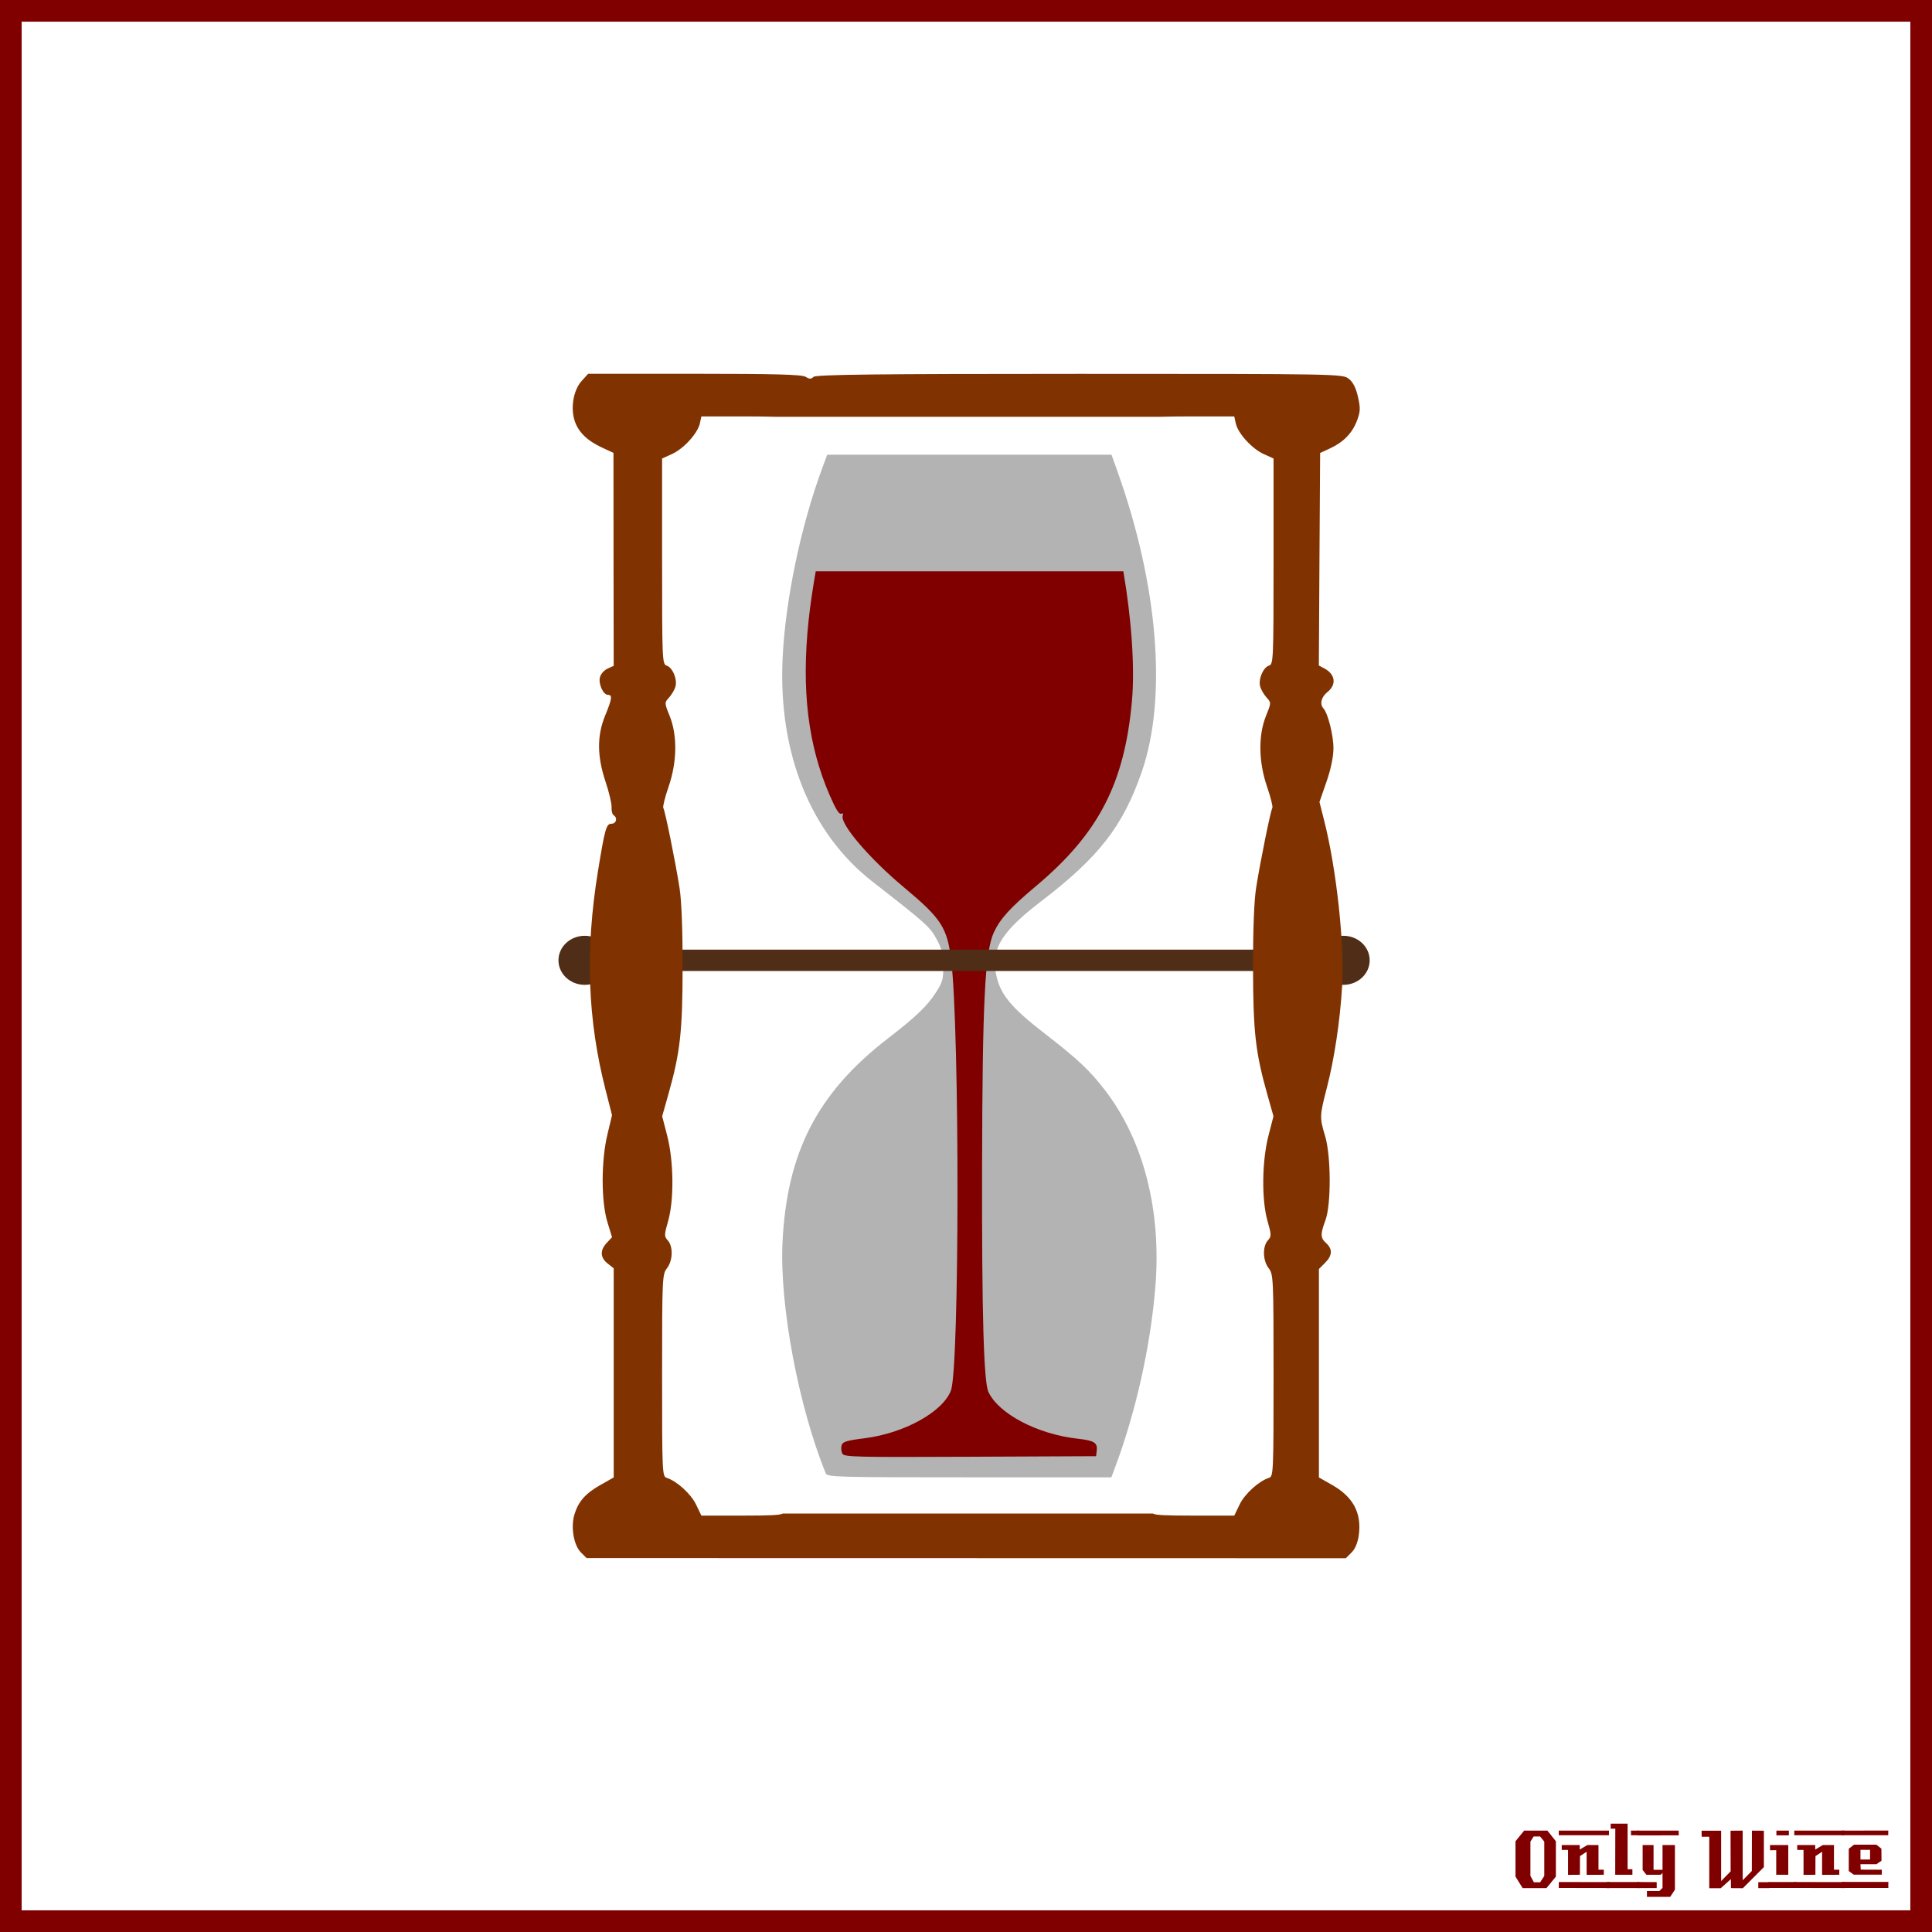 <?xml version="1.0" encoding="UTF-8" standalone="no"?>
<!-- Created with Inkscape (http://www.inkscape.org/) -->

<svg
   xmlns:dc="http://purl.org/dc/elements/1.1/"
   xmlns:cc="http://creativecommons.org/ns#"
   xmlns:rdf="http://www.w3.org/1999/02/22-rdf-syntax-ns#"
   xmlns:svg="http://www.w3.org/2000/svg"
   xmlns="http://www.w3.org/2000/svg"
   xmlns:xlink="http://www.w3.org/1999/xlink"
   xmlns:sodipodi="http://sodipodi.sourceforge.net/DTD/sodipodi-0.dtd"
   xmlns:inkscape="http://www.inkscape.org/namespaces/inkscape"
   width="885.827"
   height="885.827"
   id="svg2"
   version="1.1"
   inkscape:version="0.48+devel r9772"
   sodipodi:docname="OnlyWine-122.svg">
  <rect width="100%" height="100%" fill="#808080" stroke="none"/>
  <g
     inkscape:label="Background"
     inkscape:groupmode="layer"
     id="layer1"
     transform="translate(0,-166.536)"
     sodipodi:insensitive="true">
    <rect
       style="color:#000000;fill:#ffffff;stroke:#800000;stroke-width:9.933;stroke-linecap:butt;stroke-linejoin:miter;stroke-miterlimit:4;stroke-opacity:1;stroke-dasharray:none;stroke-dashoffset:0;marker:none;visibility:visible;display:inline;overflow:visible;enable-background:accumulate"
       id="rect3840"
       width="875.901"
       height="875.894"
       x="4.963"
       y="171.502" />
    <g
       id="g3889"
       style="fill:#800000">
      <path
         d="m 713.379,1026.962 -4.32,5.28 -10.92,0 -3.28,-5.28 0,-16.2 3.96,-4.88 10.68,0 3.88,4.88 0,16.2 m -5.32,-0.32 0,-15.72 -1.92,-2.36 -2.96,0 -1.48,2.36 0,15.72 1.6,2.92 2.88,0 1.88,-2.92"
         style="font-size:40px;font-style:normal;font-variant:normal;font-weight:normal;font-stretch:normal;text-align:start;line-height:125%;letter-spacing:0px;word-spacing:0px;writing-mode:lr-tb;text-anchor:start;fill:#800000;fill-opacity:1;stroke:none;font-family:LambrettistA;-inkscape-font-specification:LambrettistA"
         id="path3847"
         inkscape:connector-curvature="0" />
      <path
         d="m 737.71,1008.002 -23,0 0,-2.12 23,0 0,2.12 m -2.36,18.12 c -3.733,0 -6.36,0.013 -7.88,0.04 l 0,-10.6 -3.04,2 -0.04,8.56 -5.44,0.04 c 0,0 0,-3.813 0,-11.44 l -2.88,0 c -0.027,-1.52 -0.027,-2.267 0,-2.24 l 8.24,0 0,2.08 3.52,-2.08 5.08,0 c -2e-5,0 -2e-5,3.773 0,11.32 l 2.44,0 0,2.32 m 2.68,6.08 -23.32,-0.04 0,-2.72 23.32,0.04 c -2e-5,0 -2e-5,0.907 0,2.72"
         style="font-size:40px;font-style:normal;font-variant:normal;font-weight:normal;font-stretch:normal;text-align:start;line-height:125%;letter-spacing:0px;word-spacing:0px;writing-mode:lr-tb;text-anchor:start;fill:#800000;fill-opacity:1;stroke:none;font-family:LambrettistA;-inkscape-font-specification:LambrettistA"
         id="path3849"
         inkscape:connector-curvature="0" />
      <path
         d="m 751.538,1008.002 -3.72,0 c -10e-6,-0.72 -10e-6,-1.12 0,-1.2 -0.027,-0.08 -0.04,-0.387 -0.04,-0.92 l 3.76,0 0,2.12 m -3.08,18.12 -7.88,0 0.04,-21.12 -2.12,0 0,-2.32 7.76,0 0,20.92 2.2,0 0,2.52 m 3.2,6.08 -14.88,0 c 0,0 0,-0.92 0,-2.76 l 14.84,0 c -10e-6,0.747 0.013,1.667 0.04,2.76"
         style="font-size:40px;font-style:normal;font-variant:normal;font-weight:normal;font-stretch:normal;text-align:start;line-height:125%;letter-spacing:0px;word-spacing:0px;writing-mode:lr-tb;text-anchor:start;fill:#800000;fill-opacity:1;stroke:none;font-family:LambrettistA;-inkscape-font-specification:LambrettistA"
         id="path3851"
         inkscape:connector-curvature="0" />
      <path
         d="m 769.717,1008.042 -18.92,0.04 c 0,-1.467 0,-2.2 0,-2.2 l 18.88,0 c 0.027,1.333 0.04,2.053 0.04,2.16 m -1.76,24.88 -2.16,3.32 -10.68,0 0,-2.68 5.72,0 1.44,-1.44 0,-6.84 -0.84,0.84 -6.56,0 -1.72,-2.2 0,-11.44 5,0 0,11.36 4.12,0 0,-11.36 5.68,0 0,20.44 m -8.36,-0.72 -8.8,0 0,-2.76 8.8,0.04 0,2.72"
         style="font-size:40px;font-style:normal;font-variant:normal;font-weight:normal;font-stretch:normal;text-align:start;line-height:125%;letter-spacing:0px;word-spacing:0px;writing-mode:lr-tb;text-anchor:start;fill:#800000;fill-opacity:1;stroke:none;font-family:LambrettistA;-inkscape-font-specification:LambrettistA"
         id="path3853"
         inkscape:connector-curvature="0" />
      <path
         d="m 811.381,1032.242 -5.2,0 0,-2.72 5.2,0 0,2.72 m -2.64,-9.64 -9.64,9.68 c -2,0 -3.8,-0.013 -5.4,-0.04 -0.08,0 -0.107,-1.373 -0.08,-4.12 l -4.76,4.24 c -10e-6,-0.027 -0.013,-0.053 -0.04,-0.08 l -5.12,0 c -10e-6,0 -10e-6,-7.867 0,-23.6 l -3.48,0 -0.04,-2.76 8.96,0 0,23.08 4.36,-4.44 -0.04,-18.64 c 2.187,10e-5 4.04,-0.013 5.56,-0.04 l 0,22.76 4.2,-4.24 0.04,-18.52 c 1.387,0.027 3.213,0.04 5.48,0.04 -3e-5,3.28 -3e-5,8.84 0,16.68"
         style="font-size:40px;font-style:normal;font-variant:normal;font-weight:normal;font-stretch:normal;text-align:start;line-height:125%;letter-spacing:0px;word-spacing:0px;writing-mode:lr-tb;text-anchor:start;fill:#800000;fill-opacity:1;stroke:none;font-family:LambrettistA;-inkscape-font-specification:LambrettistA"
         id="path3855"
         inkscape:connector-curvature="0" />
      <path
         d="m 820.202,1008.042 -5.72,0 0,-2.16 5.72,0 0,2.16 m -0.28,18.08 -5.52,0 c -0.027,-2.16 -0.027,-5.92 0,-11.28 l -2.84,0.04 c -0.027,-1.573 -0.027,-2.373 0,-2.4 l 8.36,0 0,13.64 m 3.6,6.04 -12.64,0 c 0,0 0,-0.907 0,-2.72 l 12.64,0 0,2.72"
         style="font-size:40px;font-style:normal;font-variant:normal;font-weight:normal;font-stretch:normal;text-align:start;line-height:125%;letter-spacing:0px;word-spacing:0px;writing-mode:lr-tb;text-anchor:start;fill:#800000;fill-opacity:1;stroke:none;font-family:LambrettistA;-inkscape-font-specification:LambrettistA"
         id="path3857"
         inkscape:connector-curvature="0" />
      <path
         d="m 845.679,1008.002 -23,0 0,-2.12 23,0 0,2.12 m -2.36,18.12 c -3.733,0 -6.36,0.013 -7.88,0.04 l 0,-10.6 -3.04,2 -0.04,8.56 -5.44,0.04 c 0,0 0,-3.813 0,-11.44 l -2.88,0 c -0.027,-1.52 -0.027,-2.267 0,-2.24 l 8.24,0 0,2.08 3.52,-2.08 5.08,0 c -2e-5,0 -2e-5,3.773 0,11.32 l 2.44,0 0,2.32 m 2.68,6.08 -23.32,-0.04 0,-2.72 23.32,0.04 c -2e-5,0 -2e-5,0.907 0,2.72"
         style="font-size:40px;font-style:normal;font-variant:normal;font-weight:normal;font-stretch:normal;text-align:start;line-height:125%;letter-spacing:0px;word-spacing:0px;writing-mode:lr-tb;text-anchor:start;fill:#800000;fill-opacity:1;stroke:none;font-family:LambrettistA;-inkscape-font-specification:LambrettistA"
         id="path3859"
         inkscape:connector-curvature="0" />
      <path
         d="m 865.787,1005.842 -0.04,2.16 -21.48,0 c 0,10e-5 0,-0.707 0,-2.12 l 21.52,-0.04 m -3,20.24 -12.84,0 -2.28,-1.68 0,-10.2 2.4,-1.88 10.24,0 2.32,1.84 0.04,5.52 -2.32,1.6 -7.32,0 c -10e-6,0.64 0.013,1.067 0.04,1.28 0.053,0.213 0.08,0.613 0.08,1.2 l 9.64,0.04 c 0.053,0.907 0.053,1.667 0,2.28 m 3.04,6.08 -21.24,0 c 0,0 0,-0.92 0,-2.76 l 21.24,0 c -0.053,1.493 -0.053,2.413 0,2.76 m -8.4,-13.04 0,-4.44 -4.4,0 0,4.44 4.4,0"
         style="font-size:40px;font-style:normal;font-variant:normal;font-weight:normal;font-stretch:normal;text-align:start;line-height:125%;letter-spacing:0px;word-spacing:0px;writing-mode:lr-tb;text-anchor:start;fill:#800000;fill-opacity:1;stroke:none;font-family:LambrettistA;-inkscape-font-specification:LambrettistA"
         id="path3861"
         inkscape:connector-curvature="0" />
    </g>
  </g>
  <g
     inkscape:groupmode="layer"
     id="layer2"
     inkscape:label="Draw">
    <g
       id="g8022"
       transform="matrix(1.115,0,0,1.115,-50.822,-50.924)">
      <path
         inkscape:connector-curvature="0"
         id="path7847"
         d="m 504.066,649.215 c 8.611,-22.972 14.65,-50.051 16.623,-74.539 2.508,-31.139 -4.786,-59.764 -20.485,-80.387 -6.302,-8.278 -11.212,-12.919 -24.734,-23.375 -14.8,-11.444 -19.016,-16.749 -20.506,-25.804 -1.594,-9.69 3.047,-16.809 18.829,-28.882 23.672,-18.109 33.546,-30.807 41.259,-53.061 10.56,-30.471 6.828,-76.689 -9.994,-123.766 l -2.41,-6.745 -58.45,0 -58.45,0 -1.82,4.884 c -8.998,24.142 -15.413,54.762 -16.536,78.926 -1.81,38.935 11.462,71.873 36.97,91.755 22.1,17.225 23.608,18.577 26.325,23.584 2.212,4.077 2.751,6.226 2.791,11.124 0.043,5.29 -0.333,6.666 -2.927,10.702 -3.659,5.693 -8.362,10.212 -19.817,19.041 -29.025,22.372 -41.663,46.882 -43.389,84.151 -1.192,25.735 6.621,67.296 17.805,94.716 0.623,1.526 4.318,1.628 59.049,1.628 l 58.385,0 1.482,-3.954 z"
         style="fill:#b3b3b3;stroke:none" />
      <path
         id="path7845"
         d="m 381.016,280.598 c -1.217,6.963 -2.271,14.019 -2.907,20.002 -3.052,28.695 -0.306,51.48 8.693,72.188 2.395,5.51 3.827,7.836 4.623,7.501 0.736,-0.31 0.982,-0.03 0.698,0.785 -1.191,3.409 11.042,17.71 25.264,29.567 15.315,12.768 17.722,16.513 19.334,29.887 3.522,29.222 3.43,167.685 -0.116,176.967 -3.371,8.822 -19.319,17.598 -35.614,19.624 -7.551,0.939 -8.98,1.415 -9.391,3.14 -0.216,0.906 -0.045,2.339 0.378,3.169 0.703,1.381 5.17,1.495 52.564,1.279 l 51.779,-0.233 0.262,-2.471 c 0.324,-3.078 -1.167,-3.979 -7.762,-4.71 -16.575,-1.836 -32.516,-10.167 -36.777,-19.217 -1.952,-4.147 -2.735,-32.158 -2.617,-92.946 0.131,-67.509 1.157,-88.125 4.855,-96.086 2.611,-5.622 6.716,-10.112 17.357,-19.043 25.713,-21.581 36.395,-42.212 39.423,-76.2 1.235,-13.857 -0.233,-33.85 -3.547,-53.204 l -126.497,0 z"
         style="fill:#800000;stroke:none"
         inkscape:connector-curvature="0" />
      <g
         style="fill:#502d16"
         id="g8001">
        <rect
           style="color:#000000;fill:#502d16;stroke:none;stroke-width:0.873px;marker:none;visibility:visible;display:inline;overflow:visible;enable-background:accumulate"
           id="rect7995"
           width="248.696"
           height="8.773"
           x="321.994"
           y="436.179" />
        <path
           sodipodi:type="arc"
           style="color:#000000;fill:#502d16;stroke:none;stroke-width:1;marker:none;visibility:visible;display:inline;overflow:visible;enable-background:accumulate"
           id="path7997"
           sodipodi:cx="286.03357"
           sodipodi:cy="440.56537"
           sodipodi:rx="10.807314"
           sodipodi:ry="10.086826"
           d="m 296.841,440.565 c 0,5.571 -4.839,10.087 -10.807,10.087 -5.969,0 -10.807,-4.516 -10.807,-10.087 0,-5.571 4.839,-10.087 10.807,-10.087 5.932,0 10.755,4.463 10.807,9.999"
           sodipodi:start="0"
           sodipodi:end="6.2745164"
           sodipodi:open="true" />
        <path
           sodipodi:open="true"
           sodipodi:end="6.2745164"
           sodipodi:start="0"
           d="m 296.841,440.565 c 0,5.571 -4.839,10.087 -10.807,10.087 -5.969,0 -10.807,-4.516 -10.807,-10.087 0,-5.571 4.839,-10.087 10.807,-10.087 5.932,0 10.755,4.463 10.807,9.999"
           sodipodi:ry="10.086826"
           sodipodi:rx="10.807314"
           sodipodi:cy="440.56537"
           sodipodi:cx="286.03357"
           id="path7999"
           style="color:#000000;fill:#502d16;stroke:none;stroke-width:1;marker:none;visibility:visible;display:inline;overflow:visible;enable-background:accumulate"
           sodipodi:type="arc"
           transform="translate(311.971,0)" />
      </g>
      <path
         id="path7865"
         d="m 287.438,199.375 -2.688,2.969 c -3.265,3.606 -4.582,10.648 -2.969,16.031 1.423,4.751 5.039,8.386 11.219,11.281 l 4.844,2.25 0.031,43.781 0.062,43.781 -2.531,1.156 c -1.388,0.632 -2.793,2.208 -3.125,3.531 -0.695,2.77 1.349,7.25 3.312,7.25 1.89,0 1.657,1.67 -1.156,8.5 -3.4,8.254 -3.355,16.723 0.125,27.125 1.45,4.333 2.581,9.086 2.5,10.562 -0.081,1.476 0.288,2.969 0.844,3.312 1.74,1.075 1.115,3.5 -0.906,3.5 -2.098,0 -2.672,1.969 -5.531,19.5 -5.319,32.605 -4.295,61.137 3.188,90.188 l 2.594,10.156 -1.875,7.844 c -2.616,10.759 -2.636,27.563 -0.031,36.094 l 1.906,6.25 -2.156,2.312 c -2.855,3.039 -2.729,6.083 0.344,8.5 l 2.5,1.969 0,43 0,43 -5.406,3.062 c -6.188,3.492 -9.15,6.847 -10.75,12.188 -1.56,5.206 -0.282,12.624 2.656,15.562 l 2.344,2.344 156.094,0.031 156.125,0.031 2.344,-2.344 c 1.532,-1.532 2.578,-4.051 3,-7.25 1.194,-9.054 -2.361,-15.67 -11.031,-20.562 l -5.375,-3.062 0,-42.844 0,-42.875 2.5,-2.5 c 3.019,-3.019 3.183,-5.666 0.5,-8.094 -2.418,-2.189 -2.464,-3.652 -0.312,-9.5 2.373,-6.449 2.3,-26.373 -0.125,-34.5 -2.32,-7.774 -2.319,-8.209 0.719,-20 3.069,-11.915 5.352,-27.101 6.25,-41.5 1.075,-17.236 -2.327,-48.582 -7.438,-68.531 l -1.875,-7.406 2.875,-8.281 c 1.822,-5.236 2.867,-10.317 2.875,-13.844 0.013,-5.302 -2.267,-14.339 -4.125,-16.375 -1.608,-1.762 -0.86,-4.74 1.656,-6.719 3.833,-3.015 3.253,-7.331 -1.281,-9.719 l -2.25,-1.188 0.25,-43.719 0.281,-43.688 4,-1.844 c 5.587,-2.591 9.175,-6.268 11.125,-11.375 1.432,-3.749 1.483,-5.142 0.438,-9.812 -0.831,-3.712 -2.03,-6.091 -3.781,-7.469 -2.54,-1.998 -3.717,-2.031 -110.719,-2.031 -84.02,0 -108.455,0.298 -109.406,1.25 -0.967,0.967 -1.648,0.949 -3.219,-0.031 -1.507,-0.941 -12.607,-1.247 -45.719,-1.25 l -43.719,0 z M 334,216.906 l 16.906,0 c 5.816,0 10.728,0.064 13.781,0.156 l 157.75,0 c 3.054,-0.092 7.965,-0.156 13.781,-0.156 l 16.906,0 0.625,2.875 c 0.9,4.098 6.675,10.432 11.469,12.594 l 4.062,1.844 0,42.281 c 0,40.602 -0.058,42.298 -1.875,42.875 -2.449,0.777 -4.498,5.741 -3.594,8.719 0.388,1.278 1.566,3.278 2.625,4.438 1.904,2.084 1.908,2.171 -0.25,7.5 -3.247,8.017 -3.078,19.017 0.438,29.188 1.486,4.301 2.446,8.218 2.156,8.688 -0.733,1.186 -5.098,22.726 -6.688,33 -0.832,5.38 -1.28,17.492 -1.25,33 0.05,26.212 1.004,34.634 5.969,52.156 l 2.438,8.625 -2.031,7.875 c -2.714,10.414 -2.917,26.388 -0.438,35.125 1.649,5.811 1.674,6.386 0.156,8.062 -2.256,2.493 -2.09,8.344 0.344,11.438 1.927,2.45 2,4.052 2,44.062 0,39.907 -0.051,41.546 -1.875,42.125 -4.159,1.32 -9.944,6.56 -12.062,10.938 l -2.219,4.594 -17.031,0 c -11.168,0 -15.511,-0.197 -16.375,-0.844 l -152.312,0 c -0.864,0.647 -5.207,0.844 -16.375,0.844 l -17.031,0 -2.219,-4.594 c -2.119,-4.377 -7.903,-9.617 -12.062,-10.938 -1.825,-0.579 -1.875,-2.218 -1.875,-42.125 0,-40.011 0.073,-41.613 2,-44.062 2.433,-3.093 2.6,-8.945 0.344,-11.438 -1.518,-1.677 -1.493,-2.251 0.156,-8.062 2.48,-8.737 2.277,-24.711 -0.438,-35.125 l -2.031,-7.875 2.438,-8.625 c 4.964,-17.522 5.919,-25.944 5.969,-52.156 0.029,-15.508 -0.418,-27.62 -1.25,-33 -1.59,-10.274 -5.955,-31.814 -6.688,-33 -0.29,-0.469 0.67,-4.387 2.156,-8.688 3.515,-10.171 3.685,-21.17 0.438,-29.188 -2.158,-5.329 -2.154,-5.416 -0.25,-7.5 1.059,-1.16 2.237,-3.159 2.625,-4.438 0.904,-2.978 -1.145,-7.941 -3.594,-8.719 -1.817,-0.577 -1.875,-2.273 -1.875,-42.875 l 0,-42.281 4.062,-1.844 c 4.794,-2.162 10.569,-8.495 11.469,-12.594 l 0.625,-2.875 z"
         style="fill:#803300;stroke:none"
         inkscape:connector-curvature="0" />
    </g>
  </g>
</svg>
